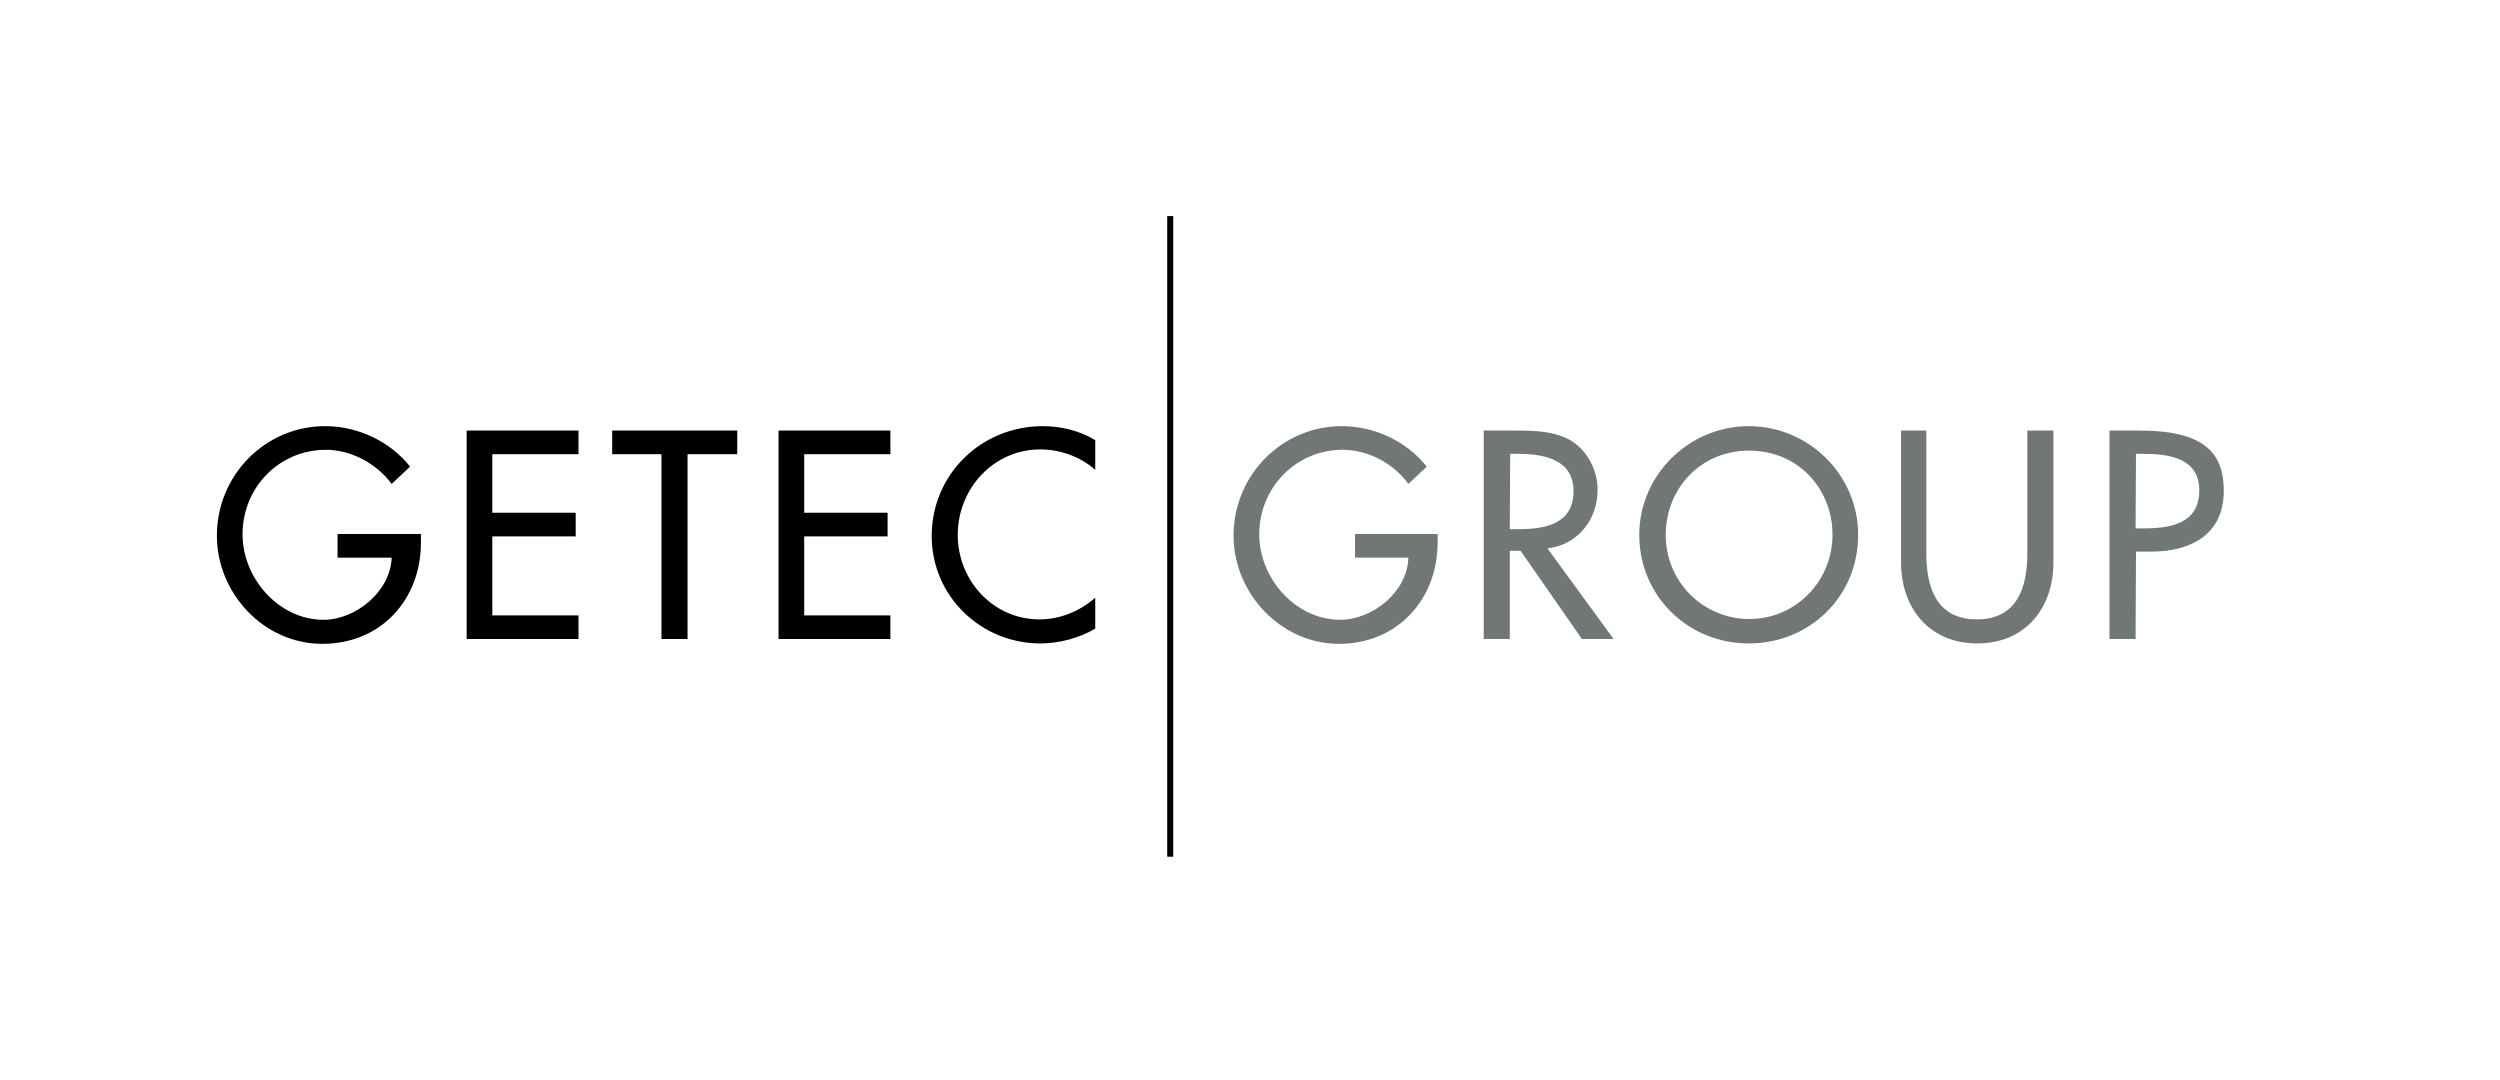 <?xml version="1.0" encoding="utf-8"?>
<!-- Generator: Adobe Illustrator 21.0.0, SVG Export Plug-In . SVG Version: 6.00 Build 0)  -->
<svg version="1.1" id="Ebene_1" xmlns="http://www.w3.org/2000/svg" xmlns:xlink="http://www.w3.org/1999/xlink" x="0px" y="0px"
	 viewBox="0 0 623.6 269.3" style="enable-background:new 0 0 623.6 269.3;" xml:space="preserve">
<style type="text/css">
	.st0{clip-path:url(#SVGID_2_);fill:none;stroke:#000000;stroke-width:1.5;}
	.st1{fill:#717676;}
</style>
<g>
	<g>
		<defs>
			<rect id="SVGID_1_" width="623.6" height="269.3"/>
		</defs>
		<clipPath id="SVGID_2_">
			<use xlink:href="#SVGID_1_"  style="overflow:visible;"/>
		</clipPath>
		<line class="st0" x1="291.9" y1="53.9" x2="291.9" y2="213.7"/>
	</g>
	<path d="M273.2,109.8c-3.9-2.4-8.6-3.5-13.1-3.5c-15.3,0-27.7,12-27.7,27.4c0,15,12.3,26.8,27.1,26.8c4.6,0,9.7-1.3,13.7-3.7v-7.7
		c-3.9,3.4-8.8,5.4-13.9,5.4c-11.6,0-20.4-9.7-20.4-21.1c0-11.5,8.9-21.3,20.6-21.3c4.9,0,10,1.8,13.7,5.1V109.8z M194.2,159.4h27.9
		v-5.9h-21.5v-19.7h20.8v-5.9h-20.8v-14.6h21.5v-5.9h-27.9L194.2,159.4L194.2,159.4z M171.5,113.3h12.4v-5.9h-31.2v5.9H165v46.1h6.5
		V113.3z M116.4,159.4h27.9v-5.9h-21.5v-19.7h20.8v-5.9h-20.8v-14.6h21.5v-5.9h-27.9V159.4z M84.2,133.2v5.9h13.5
		c-0.3,8.5-9,15.5-17,15.5c-11.2,0-20.2-10.4-20.2-21.3c0-11.7,9.1-21.1,20.8-21.1c6.3,0,12.6,3.4,16.4,8.5l4.6-4.3
		c-5.1-6.4-13.1-10.1-21.2-10.1c-15,0-27,12.3-27,27.3c0,14.4,11.7,27,26.3,27s24.6-11,24.6-25.3v-2.1L84.2,133.2L84.2,133.2z"/>
	<g>
		<path class="st1" d="M532.7,159.4h-6.5v-52h7.5c16,0,21,5.5,21,15c0,11-8.3,15.2-18.2,15.2h-3.7L532.7,159.4L532.7,159.4z
			 M532.7,131.8h2.1c6.6,0,13.8-1.2,13.8-9.5c0-8.1-7.7-9.1-14.1-9.1h-1.7L532.7,131.8L532.7,131.8z"/>
		<path class="st1" d="M480.5,107.4v30.7c0,8.5,2.6,16.4,12.6,16.4s12.6-7.9,12.6-16.4v-30.7h6.5v32.9c0,11.5-7.1,20.2-19,20.2
			s-19-8.8-19-20.2v-32.9L480.5,107.4L480.5,107.4z"/>
		<path class="st1" d="M463.5,133.4c0,15.5-12.2,27.1-27.3,27.1c-15,0-27.3-11.7-27.3-27.1c0-14.9,12.4-27.1,27.3-27.1
			C451.2,106.3,463.5,118.5,463.5,133.4z M457.1,133.4c0-11.5-8.6-21-20.8-21c-12.2,0-20.8,9.6-20.8,21c0,11.9,9.5,21,20.8,21
			C447.5,154.5,457.1,145.3,457.1,133.4z"/>
		<path class="st1" d="M402.5,159.4h-7.9l-15.3-22h-2.7v22h-6.5v-52h7.9c4.6,0,9.6,0.1,13.7,2.4c4.3,2.6,6.8,7.5,6.8,12.4
			c0,7.5-5,13.7-12.5,14.6L402.5,159.4z M376.6,132h2.1c6.6,0,13.8-1.2,13.8-9.5c0-8.1-7.7-9.3-14.1-9.3h-1.7L376.6,132L376.6,132z"
			/>
		<path class="st1" d="M358.6,133.2v2.1c0,14.3-10.1,25.3-24.6,25.3s-26.3-12.6-26.3-27c0-15,12-27.3,27-27.3
			c8.1,0,16.1,3.7,21.2,10.1l-4.6,4.3c-3.7-5.1-10-8.5-16.4-8.5c-11.7,0-20.8,9.5-20.8,21.1c0,10.9,9,21.3,20.2,21.3
			c8.1,0,16.8-7,17-15.5H338v-5.9L358.6,133.2L358.6,133.2z"/>
	</g>
</g>
</svg>

